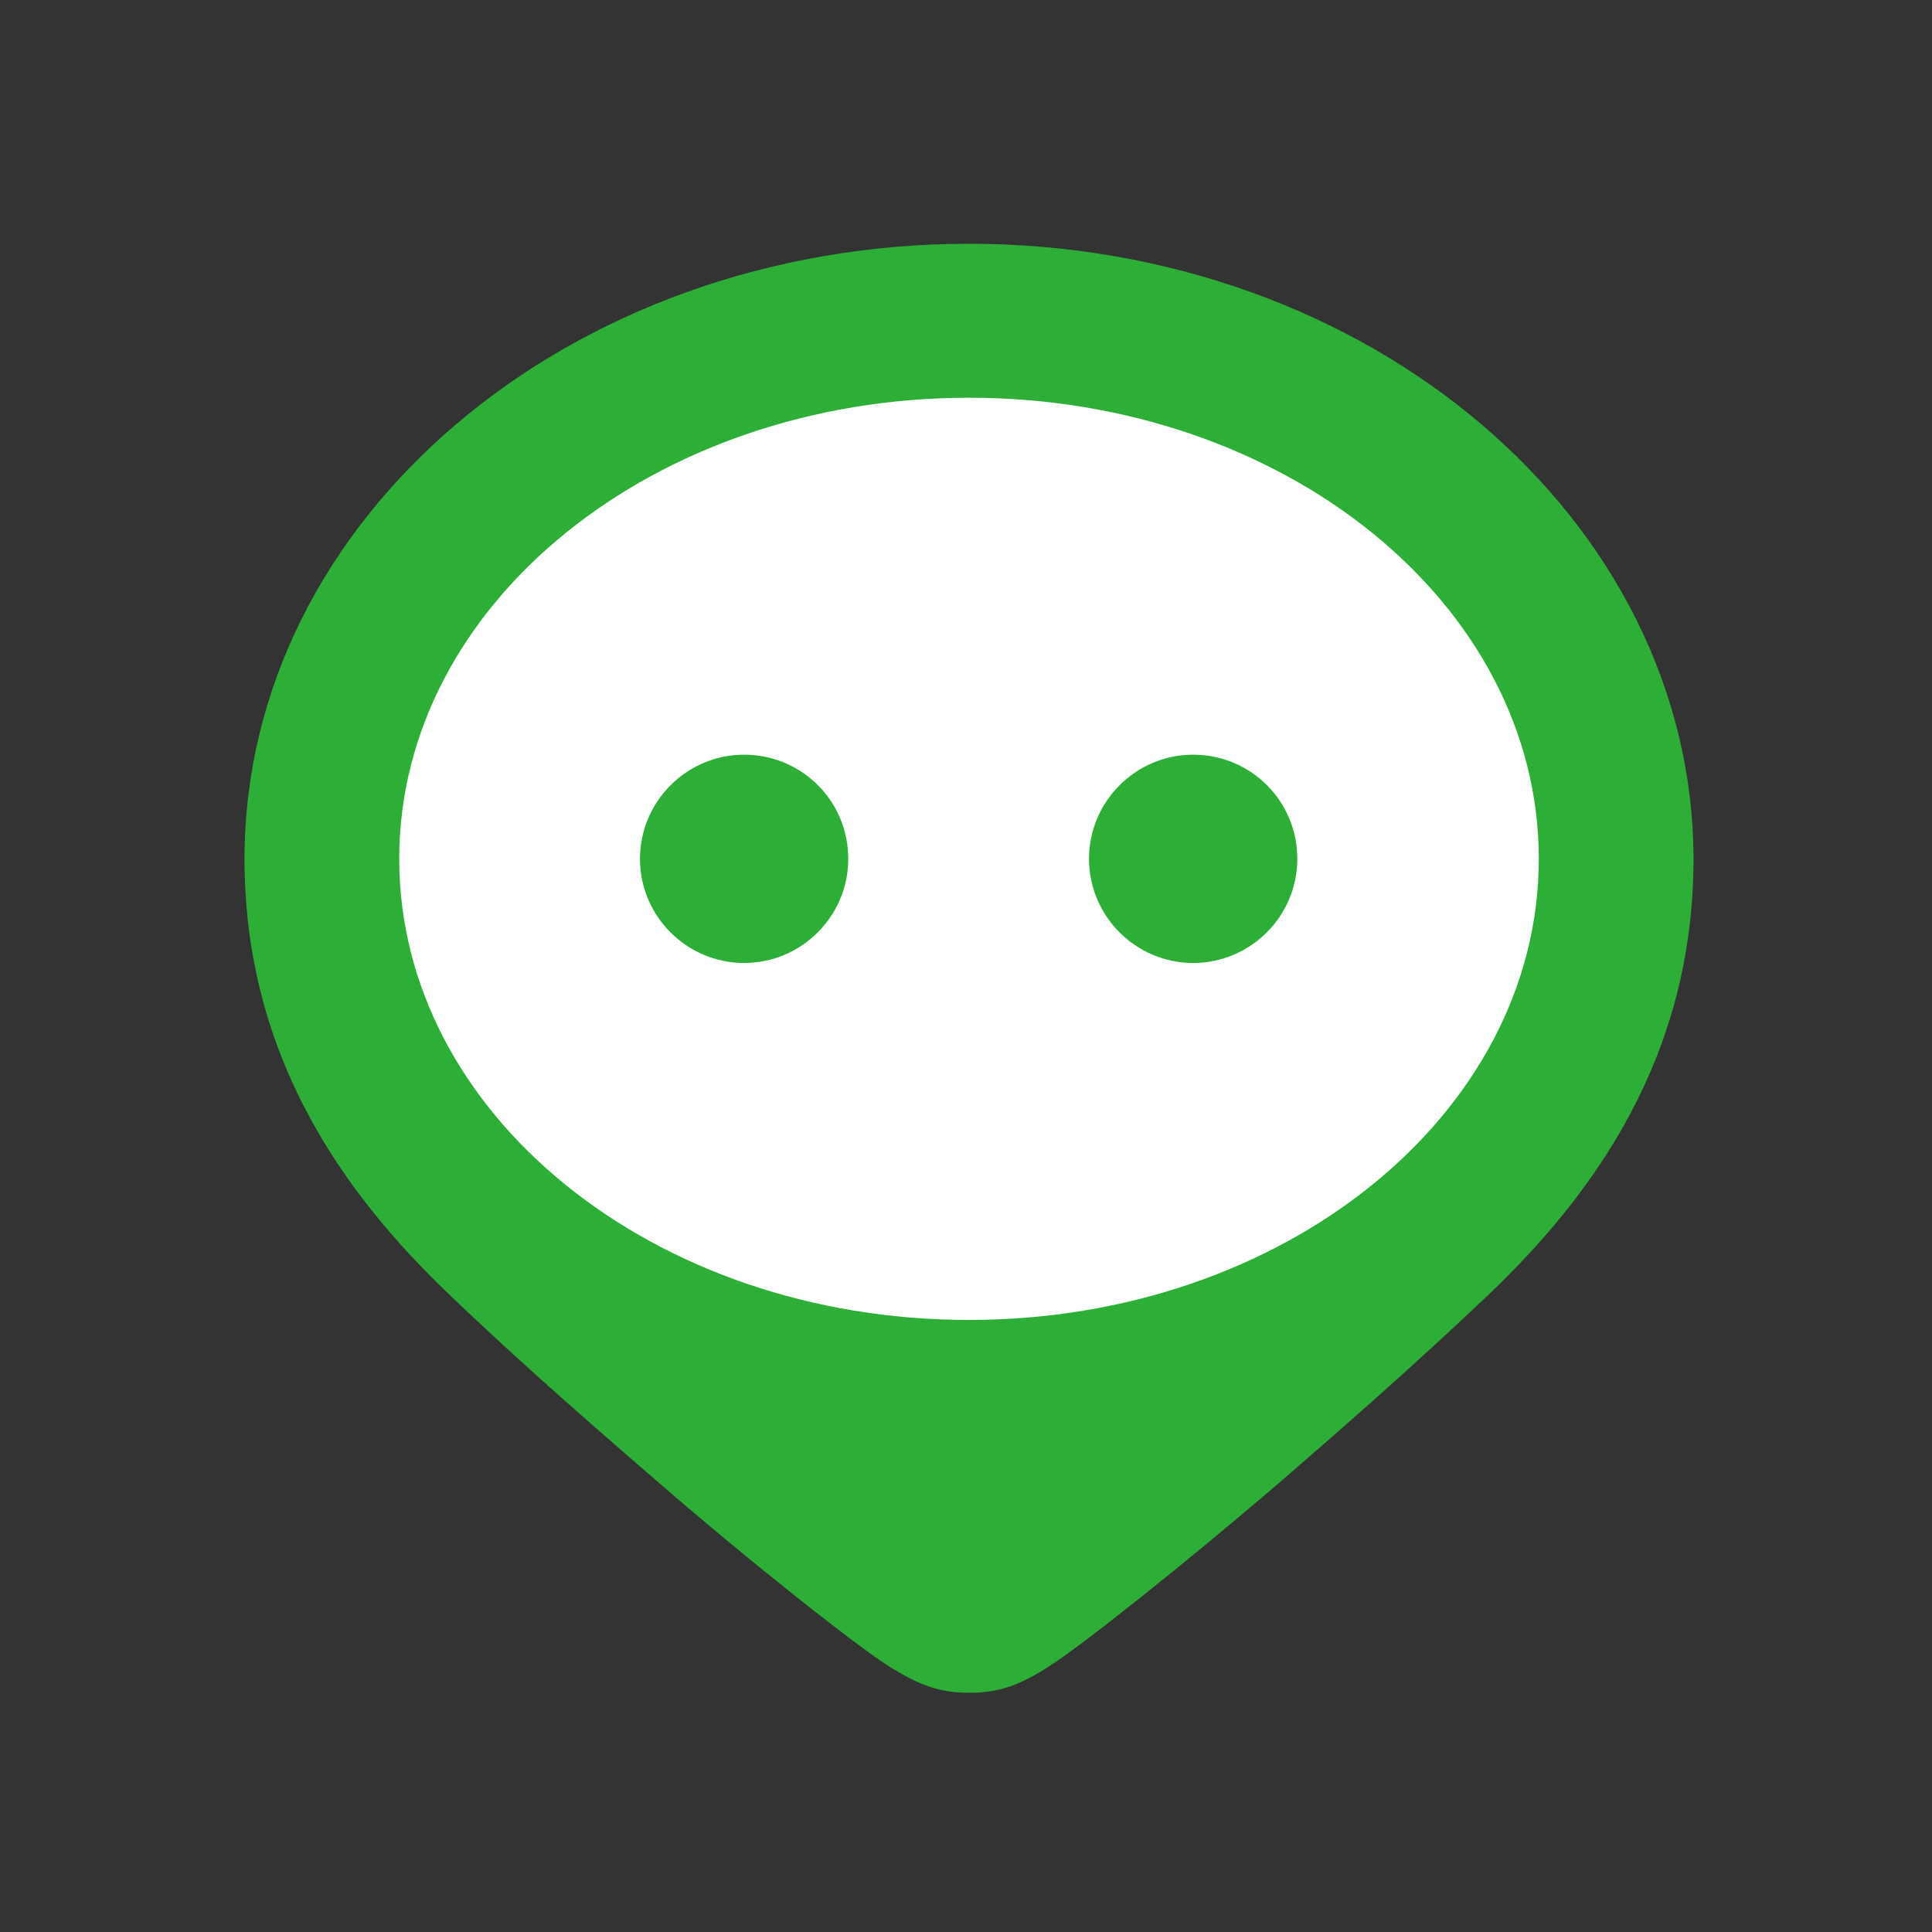 <?xml version="1.0" encoding="utf-8"?>
<!-- Generator: Adobe Illustrator 25.4.1, SVG Export Plug-In . SVG Version: 6.00 Build 0)  -->
<svg version="1.1" id="图层_1" xmlns="http://www.w3.org/2000/svg" xmlns:xlink="http://www.w3.org/1999/xlink" x="0px" y="0px"
	 viewBox="0 0 256 256" style="enable-background:new 0 0 256 256;" xml:space="preserve">
<rect x="0" y="0" width="256" height="256" fill="#333333" stroke="none"/>
<style type="text/css">
	.st0{fill:#2DAF37;}
	.st1{fill:#FFFFFF;}
</style>
<g>
	<path class="st0" d="M128.4,32.3C128.4,32.3,128.4,32.3,128.4,32.3C128.3,32.3,128.3,32.3,128.4,32.3c-53.1,0-96,36.5-96,81.5
		c0,26.4,13.4,44.6,27.1,57.7c7.1,6.8,14.4,13.4,27.6,24.8c12.8,11.1,26.7,22,30.7,24.5c4,2.5,6.7,3.5,10.6,3.5c0,0,0,0,0,0
		c0,0,0,0,0,0c3.8,0,6.6-0.9,10.6-3.5c4-2.5,17.9-13.5,30.7-24.5c13.2-11.4,20.4-18,27.6-24.8c13.7-13.1,27.1-31.3,27.1-57.7
		C224.3,68.8,181.4,32.3,128.4,32.3z"/>
	<path class="st1" d="M128.4,174.9C128.4,174.9,128.4,174.9,128.4,174.9L128.4,174.9C128.3,174.9,128.3,174.9,128.4,174.9
		C128.3,174.9,128.3,174.9,128.4,174.9L128.4,174.9C128.3,174.9,128.3,174.9,128.4,174.9c-41.8,0-75.5-27.3-75.5-61.1
		s33.8-61.1,75.5-61.1c0,0,0,0,0,0l0,0c0,0,0,0,0,0c0,0,0,0,0,0l0,0c0,0,0,0,0,0c41.7,0,75.5,27.3,75.5,61.1
		S170.1,174.9,128.4,174.9z"/>
	<path class="st0" d="M171.9,113.8c0,7.6-6.2,13.8-13.8,13.8c-7.6,0-13.8-6.2-13.8-13.8c0-7.6,6.2-13.8,13.8-13.8
		C165.7,100,171.9,106.1,171.9,113.8z"/>
	<path class="st0" d="M112.4,113.8c0,7.6-6.2,13.8-13.8,13.8c-7.6,0-13.8-6.2-13.8-13.8c0-7.6,6.2-13.8,13.8-13.8
		C106.2,100,112.4,106.1,112.4,113.8z"/>
</g>
</svg>
